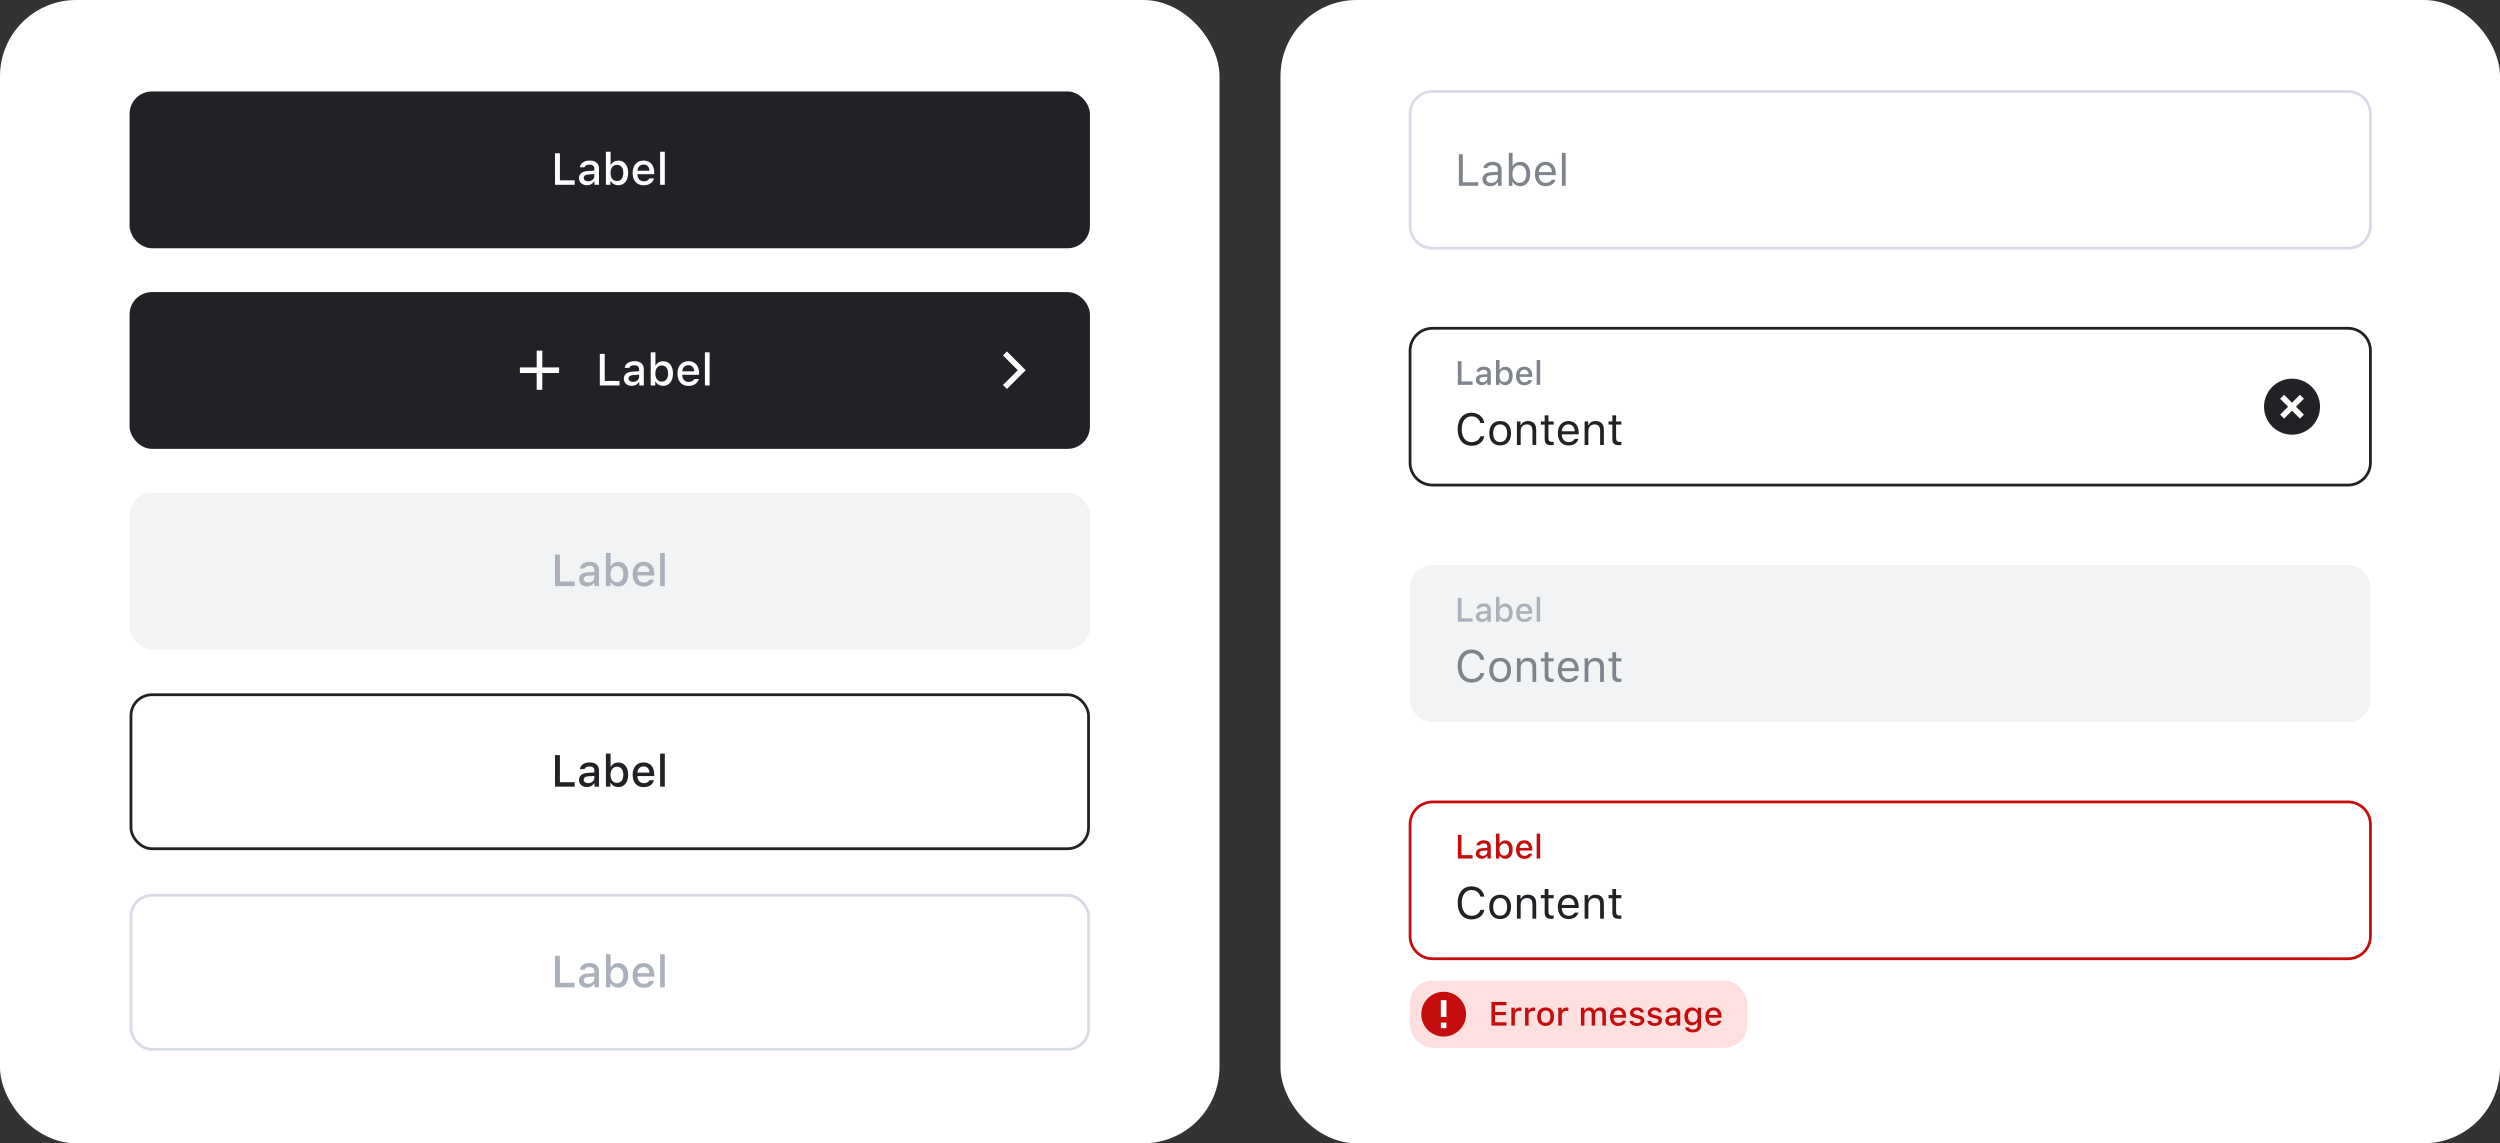<svg width="1312" height="600" viewBox="0 0 1312 600" fill="none" xmlns="http://www.w3.org/2000/svg">
<rect x="0" y="0" width="1312" height="600" fill="#333333" stroke="none"/>
<rect width="640" height="600" rx="40" fill="white"/>
<rect x="68" y="48" width="504" height="82.286" rx="11.755" fill="#202226"/>
<path d="M301.598 94.635V97H291.267V80.435H293.838V94.635H301.598ZM308.658 95.129C310.518 95.129 311.895 93.946 311.895 92.397V91.352L308.842 91.547C307.12 91.662 306.339 92.247 306.339 93.35C306.339 94.475 307.315 95.129 308.658 95.129ZM308.027 97.207C305.616 97.207 303.86 95.749 303.86 93.464C303.86 91.214 305.536 89.917 308.509 89.733L311.895 89.538V88.459C311.895 87.139 311.023 86.393 309.335 86.393C307.958 86.393 307.005 86.898 306.73 87.782H304.342C304.594 85.635 306.615 84.258 309.45 84.258C312.584 84.258 314.352 85.819 314.352 88.459V97H311.976V95.244H311.781C311.034 96.495 309.668 97.207 308.027 97.207ZM324.489 97.207C322.744 97.207 321.286 96.403 320.54 95.025H320.356V97H317.98V79.62H320.448V86.485H320.643C321.309 85.119 322.778 84.292 324.489 84.292C327.657 84.292 329.654 86.772 329.654 90.744C329.654 94.704 327.645 97.207 324.489 97.207ZM323.777 86.508C321.71 86.508 320.413 88.138 320.402 90.755C320.413 93.372 321.699 94.991 323.777 94.991C325.866 94.991 327.117 93.395 327.117 90.744C327.117 88.115 325.866 86.508 323.777 86.508ZM337.759 86.358C335.934 86.358 334.659 87.644 334.522 89.596H340.835C340.778 87.633 339.584 86.358 337.759 86.358ZM340.824 93.625H343.2C342.638 95.864 340.64 97.241 337.782 97.241C334.2 97.241 332.008 94.784 332.008 90.79C332.008 86.795 334.246 84.258 337.77 84.258C341.249 84.258 343.349 86.634 343.349 90.56V91.421H334.522V91.559C334.602 93.751 335.876 95.14 337.851 95.14C339.343 95.14 340.365 94.601 340.824 93.625ZM346.426 97V79.62H348.894V97H346.426Z" fill="white"/>
<rect x="68" y="153.285" width="504" height="82.286" rx="11.755" fill="#202226"/>
<path d="M281.652 192.816V184H284.591V192.816H293.407V195.755H284.591V204.571H281.652V195.755H272.836V192.816H281.652Z" fill="white"/>
<path d="M325.114 199.92V202.285H314.782V185.72H317.354V199.92H325.114ZM332.174 200.414C334.033 200.414 335.411 199.232 335.411 197.682V196.637L332.357 196.832C330.636 196.947 329.855 197.533 329.855 198.635C329.855 199.76 330.831 200.414 332.174 200.414ZM331.542 202.492C329.132 202.492 327.375 201.034 327.375 198.749C327.375 196.499 329.051 195.202 332.025 195.019L335.411 194.823V193.744C335.411 192.424 334.539 191.678 332.851 191.678C331.474 191.678 330.521 192.183 330.245 193.067H327.857C328.11 190.92 330.13 189.543 332.966 189.543C336.1 189.543 337.868 191.104 337.868 193.744V202.285H335.491V200.529H335.296C334.55 201.78 333.184 202.492 331.542 202.492ZM348.004 202.492C346.259 202.492 344.801 201.688 344.055 200.311H343.871V202.285H341.495V184.905H343.963V191.77H344.158C344.824 190.404 346.294 189.577 348.004 189.577C351.173 189.577 353.17 192.057 353.17 196.029C353.17 199.989 351.161 202.492 348.004 202.492ZM347.292 191.793C345.226 191.793 343.929 193.423 343.917 196.04C343.929 198.658 345.215 200.276 347.292 200.276C349.382 200.276 350.633 198.681 350.633 196.029C350.633 193.4 349.382 191.793 347.292 191.793ZM361.275 191.644C359.449 191.644 358.175 192.929 358.037 194.881H364.351C364.294 192.918 363.1 191.644 361.275 191.644ZM364.34 198.91H366.716C366.153 201.149 364.156 202.526 361.298 202.526C357.716 202.526 355.523 200.07 355.523 196.075C355.523 192.08 357.762 189.543 361.286 189.543C364.764 189.543 366.865 191.919 366.865 195.845V196.706H358.037V196.844C358.118 199.036 359.392 200.425 361.366 200.425C362.859 200.425 363.88 199.886 364.34 198.91ZM369.942 202.285V184.905H372.41V202.285H369.942Z" fill="white"/>
<path fill-rule="evenodd" clip-rule="evenodd" d="M534.137 194.285L526.359 186.508L528.437 184.43L538.293 194.285L528.437 204.14L526.359 202.062L534.137 194.285Z" fill="white"/>
<rect x="68" y="258.57" width="504" height="82.286" rx="11.755" fill="#F2F3F5"/>
<path d="M301.598 305.206V307.57H291.267V291.005H293.838V305.206H301.598ZM308.658 305.699C310.518 305.699 311.895 304.517 311.895 302.967V301.922L308.842 302.118C307.12 302.232 306.339 302.818 306.339 303.92C306.339 305.045 307.315 305.699 308.658 305.699ZM308.027 307.777C305.616 307.777 303.86 306.319 303.86 304.035C303.86 301.785 305.536 300.487 308.509 300.304L311.895 300.109V299.029C311.895 297.709 311.023 296.963 309.335 296.963C307.958 296.963 307.005 297.468 306.73 298.352H304.342C304.594 296.206 306.615 294.828 309.45 294.828C312.584 294.828 314.352 296.389 314.352 299.029V307.57H311.976V305.814H311.781C311.034 307.065 309.668 307.777 308.027 307.777ZM324.489 307.777C322.744 307.777 321.286 306.973 320.54 305.596H320.356V307.57H317.98V290.19H320.448V297.055H320.643C321.309 295.689 322.778 294.862 324.489 294.862C327.657 294.862 329.654 297.342 329.654 301.314C329.654 305.274 327.645 307.777 324.489 307.777ZM323.777 297.078C321.71 297.078 320.413 298.708 320.402 301.325C320.413 303.943 321.699 305.561 323.777 305.561C325.866 305.561 327.117 303.966 327.117 301.314C327.117 298.685 325.866 297.078 323.777 297.078ZM337.759 296.929C335.934 296.929 334.659 298.214 334.522 300.166H340.835C340.778 298.203 339.584 296.929 337.759 296.929ZM340.824 304.195H343.2C342.638 306.434 340.64 307.811 337.782 307.811C334.2 307.811 332.008 305.355 332.008 301.36C332.008 297.365 334.246 294.828 337.77 294.828C341.249 294.828 343.349 297.204 343.349 301.13V301.991H334.522V302.129C334.602 304.322 335.876 305.711 337.851 305.711C339.343 305.711 340.365 305.171 340.824 304.195ZM346.426 307.57V290.19H348.894V307.57H346.426Z" fill="#ABB1BA"/>
<rect x="68.735" y="364.59" width="502.531" height="80.816" rx="11.02" stroke="#202226" stroke-width="1.469"/>
<path d="M301.598 410.491V412.855H291.267V396.29H293.838V410.491H301.598ZM308.658 410.984C310.518 410.984 311.895 409.802 311.895 408.252V407.208L308.842 407.403C307.12 407.517 306.339 408.103 306.339 409.205C306.339 410.33 307.315 410.984 308.658 410.984ZM308.027 413.062C305.616 413.062 303.86 411.604 303.86 409.32C303.86 407.07 305.536 405.773 308.509 405.589L311.895 405.394V404.315C311.895 402.994 311.023 402.248 309.335 402.248C307.958 402.248 307.005 402.753 306.73 403.637H304.342C304.594 401.491 306.615 400.113 309.45 400.113C312.584 400.113 314.352 401.674 314.352 404.315V412.855H311.976V411.099H311.781C311.034 412.35 309.668 413.062 308.027 413.062ZM324.489 413.062C322.744 413.062 321.286 412.259 320.54 410.881H320.356V412.855H317.98V395.475H320.448V402.34H320.643C321.309 400.974 322.778 400.148 324.489 400.148C327.657 400.148 329.654 402.627 329.654 406.599C329.654 410.56 327.645 413.062 324.489 413.062ZM323.777 402.363C321.71 402.363 320.413 403.993 320.402 406.611C320.413 409.228 321.699 410.847 323.777 410.847C325.866 410.847 327.117 409.251 327.117 406.599C327.117 403.97 325.866 402.363 323.777 402.363ZM337.759 402.214C335.934 402.214 334.659 403.5 334.522 405.451H340.835C340.778 403.488 339.584 402.214 337.759 402.214ZM340.824 409.48H343.2C342.638 411.719 340.64 413.097 337.782 413.097C334.2 413.097 332.008 410.64 332.008 406.645C332.008 402.65 334.246 400.113 337.77 400.113C341.249 400.113 343.349 402.489 343.349 406.415V407.276H334.522V407.414C334.602 409.607 335.876 410.996 337.851 410.996C339.343 410.996 340.365 410.456 340.824 409.48ZM346.426 412.855V395.475H348.894V412.855H346.426Z" fill="#202226"/>
<rect x="68.735" y="469.879" width="502.531" height="80.816" rx="11.02" stroke="#D8DCE6" stroke-width="1.469"/>
<path d="M301.598 515.78V518.145H291.267V501.579H293.838V515.78H301.598ZM308.658 516.273C310.518 516.273 311.895 515.091 311.895 513.541V512.497L308.842 512.692C307.12 512.807 306.339 513.392 306.339 514.494C306.339 515.619 307.315 516.273 308.658 516.273ZM308.027 518.351C305.616 518.351 303.86 516.893 303.86 514.609C303.86 512.359 305.536 511.062 308.509 510.878L311.895 510.683V509.604C311.895 508.284 311.023 507.537 309.335 507.537C307.958 507.537 307.005 508.042 306.73 508.926H304.342C304.594 506.78 306.615 505.402 309.45 505.402C312.584 505.402 314.352 506.963 314.352 509.604V518.145H311.976V516.388H311.781C311.034 517.639 309.668 518.351 308.027 518.351ZM324.489 518.351C322.744 518.351 321.286 517.548 320.54 516.17H320.356V518.145H317.98V500.764H320.448V507.629H320.643C321.309 506.263 322.778 505.437 324.489 505.437C327.657 505.437 329.654 507.916 329.654 511.888C329.654 515.849 327.645 518.351 324.489 518.351ZM323.777 507.652C321.71 507.652 320.413 509.282 320.402 511.9C320.413 514.517 321.699 516.136 323.777 516.136C325.866 516.136 327.117 514.54 327.117 511.888C327.117 509.259 325.866 507.652 323.777 507.652ZM337.759 507.503C335.934 507.503 334.659 508.789 334.522 510.74H340.835C340.778 508.777 339.584 507.503 337.759 507.503ZM340.824 514.77H343.2C342.638 517.008 340.64 518.386 337.782 518.386C334.2 518.386 332.008 515.929 332.008 511.934C332.008 507.939 334.246 505.402 337.77 505.402C341.249 505.402 343.349 507.778 343.349 511.704V512.565H334.522V512.703C334.602 514.896 335.876 516.285 337.851 516.285C339.343 516.285 340.365 515.745 340.824 514.77ZM346.426 518.145V500.764H348.894V518.145H346.426Z" fill="#ABB1BA"/>
<rect x="672" width="640" height="600" rx="40" fill="white"/>
<path d="M740 59.755C740 53.263 745.263 48 751.755 48H1232.24C1238.74 48 1244 53.263 1244 59.755V118.531C1244 125.023 1238.74 130.286 1232.24 130.286H751.755C745.263 130.286 740 125.023 740 118.531V59.755Z" fill="white"/>
<path d="M740 59.755C740 53.263 745.263 48 751.755 48H1232.24C1238.74 48 1244 53.263 1244 59.755V118.531C1244 125.023 1238.74 130.286 1232.24 130.286H751.755C745.263 130.286 740 125.023 740 118.531V59.755Z" stroke="#D8DCE6" stroke-width="1.469"/>
<path d="M775.676 95.652V97.512H765.62V80.947H767.686V95.652H775.676ZM782.541 95.996C784.573 95.996 786.077 94.665 786.077 92.897V91.76L782.748 91.979C780.865 92.105 780.038 92.759 780.038 93.999C780.038 95.262 781.106 95.996 782.541 95.996ZM782.174 97.73C779.774 97.73 777.995 96.306 777.995 94.045C777.995 91.829 779.625 90.555 782.507 90.383L786.077 90.165V89.04C786.077 87.513 785.124 86.675 783.276 86.675C781.795 86.675 780.762 87.237 780.486 88.213H778.489C778.753 86.227 780.704 84.919 783.345 84.919C786.364 84.919 788.051 86.468 788.051 89.04V97.512H786.169V95.686H785.985C785.181 97.007 783.827 97.73 782.174 97.73ZM797.855 97.73C796.133 97.73 794.663 96.915 793.883 95.537H793.699V97.512H791.816V80.224H793.791V87.088H793.975C794.652 85.757 796.156 84.919 797.855 84.919C801 84.919 803.044 87.433 803.044 91.324C803.044 95.193 800.989 97.73 797.855 97.73ZM797.396 86.698C795.146 86.698 793.745 88.466 793.745 91.324C793.745 94.183 795.146 95.951 797.396 95.951C799.657 95.951 801 94.217 801 91.324C801 88.431 799.657 86.698 797.396 86.698ZM811.079 86.663C809.105 86.663 807.727 88.11 807.578 90.302H814.397C814.351 88.11 813.042 86.663 811.079 86.663ZM814.339 94.309H816.314C815.717 96.433 813.811 97.73 811.102 97.73C807.67 97.73 805.523 95.25 805.523 91.336C805.523 87.444 807.704 84.919 811.102 84.919C814.443 84.919 816.475 87.295 816.475 91.141V91.898H807.578V91.99C807.681 94.435 809.047 95.985 811.148 95.985C812.744 95.985 813.823 95.4 814.339 94.309ZM819.689 97.512V80.224H821.663V97.512H819.689Z" fill="#7F838C"/>
<path d="M740 184.04C740 177.548 745.263 172.285 751.755 172.285H1232.24C1238.74 172.285 1244 177.548 1244 184.04V242.816C1244 249.308 1238.74 254.571 1232.24 254.571H751.755C745.263 254.571 740 249.308 740 242.816V184.04Z" fill="white"/>
<path d="M740 184.04C740 177.548 745.263 172.285 751.755 172.285H1232.24C1238.74 172.285 1244 177.548 1244 184.04V242.816C1244 249.308 1238.74 254.571 1232.24 254.571H751.755C745.263 254.571 740 249.308 740 242.816V184.04Z" stroke="#202226" stroke-width="1.469"/>
<path d="M1202.86 228.122C1194.74 228.122 1188.16 221.544 1188.16 213.428C1188.16 205.313 1194.74 198.734 1202.86 198.734C1210.97 198.734 1217.55 205.313 1217.55 213.428C1217.55 221.544 1210.97 228.122 1202.86 228.122ZM1202.86 211.351L1198.7 207.194L1196.62 209.273L1200.78 213.428L1196.62 217.584L1198.7 219.663L1202.86 215.506L1207.01 219.663L1209.09 217.584L1204.94 213.428L1209.09 209.273L1207.01 207.194L1202.86 211.351Z" fill="#202226"/>
<path d="M772.29 233.941C767.79 233.941 764.977 230.612 764.977 225.274C764.977 219.925 767.778 216.595 772.278 216.595C775.768 216.595 778.489 218.788 778.982 221.979H776.882C776.331 219.844 774.563 218.501 772.278 218.501C769.098 218.501 767.101 221.118 767.101 225.274C767.101 229.43 769.098 232.035 772.29 232.035C774.597 232.035 776.353 230.853 776.882 228.936H778.982C778.431 231.978 775.814 233.941 772.29 233.941ZM787.282 233.769C783.758 233.769 781.577 231.335 781.577 227.363C781.577 223.38 783.758 220.958 787.282 220.958C790.806 220.958 792.987 223.38 792.987 227.363C792.987 231.335 790.806 233.769 787.282 233.769ZM787.282 231.99C789.624 231.99 790.944 230.291 790.944 227.363C790.944 224.425 789.624 222.737 787.282 222.737C784.94 222.737 783.62 224.425 783.62 227.363C783.62 230.291 784.94 231.99 787.282 231.99ZM796.087 233.551V221.176H797.97V223.127H798.153C798.773 221.761 799.978 220.958 801.873 220.958C804.651 220.958 806.2 222.599 806.2 225.538V233.551H804.226V226.02C804.226 223.793 803.285 222.737 801.31 222.737C799.336 222.737 798.061 224.057 798.061 226.227V233.551H796.087ZM810.643 217.973H812.618V221.176H815.373V222.829H812.618V229.831C812.618 231.289 813.169 231.909 814.454 231.909C814.81 231.909 815.005 231.898 815.373 231.863V233.528C814.982 233.597 814.603 233.643 814.213 233.643C811.665 233.643 810.643 232.701 810.643 230.336V222.829H808.646V221.176H810.643V217.973ZM823.11 222.703C821.135 222.703 819.758 224.149 819.609 226.342H826.427C826.382 224.149 825.073 222.703 823.11 222.703ZM826.37 230.348H828.345C827.748 232.472 825.842 233.769 823.133 233.769C819.7 233.769 817.554 231.289 817.554 227.375C817.554 223.483 819.735 220.958 823.133 220.958C826.473 220.958 828.505 223.334 828.505 227.18V227.937H819.609V228.029C819.712 230.474 821.078 232.024 823.179 232.024C824.774 232.024 825.853 231.439 826.37 230.348ZM831.605 233.551V221.176H833.487V223.127H833.671C834.291 221.761 835.496 220.958 837.39 220.958C840.169 220.958 841.718 222.599 841.718 225.538V233.551H839.744V226.02C839.744 223.793 838.802 222.737 836.828 222.737C834.853 222.737 833.579 224.057 833.579 226.227V233.551H831.605ZM846.161 217.973H848.135V221.176H850.89V222.829H848.135V229.831C848.135 231.289 848.686 231.909 849.972 231.909C850.328 231.909 850.523 231.898 850.89 231.863V233.528C850.5 233.597 850.121 233.643 849.731 233.643C847.183 233.643 846.161 232.701 846.161 230.336V222.829H844.163V221.176H846.161V217.973Z" fill="#202226"/>
<path d="M772.815 200.207V201.98H765.066V189.557H766.995V200.207H772.815ZM778.11 200.577C779.505 200.577 780.538 199.69 780.538 198.528V197.744L778.248 197.891C776.956 197.977 776.371 198.416 776.371 199.243C776.371 200.086 777.103 200.577 778.11 200.577ZM777.636 202.135C775.828 202.135 774.511 201.042 774.511 199.329C774.511 197.641 775.768 196.668 777.998 196.531L780.538 196.384V195.575C780.538 194.585 779.883 194.025 778.618 194.025C777.585 194.025 776.87 194.404 776.663 195.067H774.873C775.062 193.457 776.577 192.424 778.704 192.424C781.054 192.424 782.38 193.595 782.38 195.575V201.98H780.598V200.663H780.452C779.892 201.602 778.868 202.135 777.636 202.135ZM789.983 202.135C788.674 202.135 787.581 201.533 787.021 200.5H786.883V201.98H785.101V188.945H786.952V194.094H787.098C787.598 193.069 788.7 192.45 789.983 192.45C792.359 192.45 793.857 194.309 793.857 197.288C793.857 200.259 792.35 202.135 789.983 202.135ZM789.449 194.111C787.899 194.111 786.926 195.334 786.918 197.297C786.926 199.26 787.89 200.474 789.449 200.474C791.016 200.474 791.954 199.277 791.954 197.288C791.954 195.317 791.016 194.111 789.449 194.111ZM799.935 193.999C798.566 193.999 797.611 194.964 797.507 196.427H802.243C802.2 194.955 801.304 193.999 799.935 193.999ZM802.234 199.449H804.016C803.595 201.128 802.096 202.161 799.953 202.161C797.266 202.161 795.622 200.319 795.622 197.323C795.622 194.326 797.301 192.424 799.944 192.424C802.553 192.424 804.128 194.206 804.128 197.15V197.796H797.507V197.899C797.568 199.544 798.523 200.586 800.004 200.586C801.124 200.586 801.89 200.181 802.234 199.449ZM806.436 201.98V188.945H808.287V201.98H806.436Z" fill="#7F838C"/>
<path d="M740 308.325C740 301.833 745.263 296.57 751.755 296.57H1232.24C1238.74 296.57 1244 301.833 1244 308.325V367.101C1244 373.593 1238.74 378.856 1232.24 378.856H751.755C745.263 378.856 740 373.593 740 367.101V308.325Z" fill="#F2F3F5"/>
<path d="M772.29 358.226C767.79 358.226 764.977 354.897 764.977 349.559C764.977 344.21 767.778 340.881 772.278 340.881C775.768 340.881 778.489 343.073 778.982 346.265H776.882C776.331 344.129 774.563 342.786 772.278 342.786C769.098 342.786 767.101 345.404 767.101 349.559C767.101 353.715 769.098 356.321 772.29 356.321C774.597 356.321 776.353 355.138 776.882 353.221H778.982C778.431 356.263 775.814 358.226 772.29 358.226ZM787.282 358.054C783.758 358.054 781.577 355.62 781.577 351.648C781.577 347.665 783.758 345.243 787.282 345.243C790.806 345.243 792.987 347.665 792.987 351.648C792.987 355.62 790.806 358.054 787.282 358.054ZM787.282 356.275C789.624 356.275 790.944 354.576 790.944 351.648C790.944 348.71 789.624 347.022 787.282 347.022C784.94 347.022 783.62 348.71 783.62 351.648C783.62 354.576 784.94 356.275 787.282 356.275ZM796.087 357.836V345.461H797.97V347.412H798.153C798.773 346.046 799.978 345.243 801.873 345.243C804.651 345.243 806.2 346.884 806.2 349.823V357.836H804.226V350.305C804.226 348.078 803.285 347.022 801.31 347.022C799.336 347.022 798.061 348.342 798.061 350.512V357.836H796.087ZM810.643 342.258H812.618V345.461H815.373V347.114H812.618V354.117C812.618 355.574 813.169 356.194 814.454 356.194C814.81 356.194 815.005 356.183 815.373 356.148V357.813C814.982 357.882 814.603 357.928 814.213 357.928C811.665 357.928 810.643 356.986 810.643 354.622V347.114H808.646V345.461H810.643V342.258ZM823.11 346.988C821.135 346.988 819.758 348.434 819.609 350.627H826.427C826.382 348.434 825.073 346.988 823.11 346.988ZM826.37 354.633H828.345C827.748 356.757 825.842 358.054 823.133 358.054C819.7 358.054 817.554 355.574 817.554 351.66C817.554 347.768 819.735 345.243 823.133 345.243C826.473 345.243 828.505 347.619 828.505 351.465V352.222H819.609V352.314C819.712 354.759 821.078 356.309 823.179 356.309C824.774 356.309 825.853 355.724 826.37 354.633ZM831.605 357.836V345.461H833.487V347.412H833.671C834.291 346.046 835.496 345.243 837.39 345.243C840.169 345.243 841.718 346.884 841.718 349.823V357.836H839.744V350.305C839.744 348.078 838.802 347.022 836.828 347.022C834.853 347.022 833.579 348.342 833.579 350.512V357.836H831.605ZM846.161 342.258H848.135V345.461H850.89V347.114H848.135V354.117C848.135 355.574 848.686 356.194 849.972 356.194C850.328 356.194 850.523 356.183 850.89 356.148V357.813C850.5 357.882 850.121 357.928 849.731 357.928C847.183 357.928 846.161 356.986 846.161 354.622V347.114H844.163V345.461H846.161V342.258Z" fill="#7F838C"/>
<path d="M772.815 324.492V326.266H765.066V313.842H766.995V324.492H772.815ZM778.11 324.862C779.505 324.862 780.538 323.975 780.538 322.813V322.03L778.248 322.176C776.956 322.262 776.371 322.701 776.371 323.528C776.371 324.371 777.103 324.862 778.11 324.862ZM777.636 326.421C775.828 326.421 774.511 325.327 774.511 323.614C774.511 321.926 775.768 320.953 777.998 320.816L780.538 320.669V319.86C780.538 318.87 779.883 318.31 778.618 318.31C777.585 318.31 776.87 318.689 776.663 319.352H774.873C775.062 317.742 776.577 316.709 778.704 316.709C781.054 316.709 782.38 317.88 782.38 319.86V326.266H780.598V324.948H780.452C779.892 325.887 778.868 326.421 777.636 326.421ZM789.983 326.421C788.674 326.421 787.581 325.818 787.021 324.785H786.883V326.266H785.101V313.231H786.952V318.379H787.098C787.598 317.355 788.7 316.735 789.983 316.735C792.359 316.735 793.857 318.594 793.857 321.573C793.857 324.544 792.35 326.421 789.983 326.421ZM789.449 318.396C787.899 318.396 786.926 319.619 786.918 321.582C786.926 323.545 787.89 324.759 789.449 324.759C791.016 324.759 791.954 323.562 791.954 321.573C791.954 319.602 791.016 318.396 789.449 318.396ZM799.935 318.284C798.566 318.284 797.611 319.249 797.507 320.712H802.243C802.2 319.24 801.304 318.284 799.935 318.284ZM802.234 323.734H804.016C803.595 325.413 802.096 326.446 799.953 326.446C797.266 326.446 795.622 324.604 795.622 321.608C795.622 318.612 797.301 316.709 799.944 316.709C802.553 316.709 804.128 318.491 804.128 321.436V322.081H797.507V322.185C797.568 323.829 798.523 324.871 800.004 324.871C801.124 324.871 801.89 324.466 802.234 323.734ZM806.436 326.266V313.231H808.287V326.266H806.436Z" fill="#ABB1BA"/>
<path d="M740 432.611C740 426.118 745.263 420.855 751.755 420.855H1232.24C1238.74 420.855 1244 426.118 1244 432.611V491.386C1244 497.878 1238.74 503.141 1232.24 503.141H751.755C745.263 503.141 740 497.878 740 491.386V432.611Z" fill="white"/>
<path d="M740 432.611C740 426.118 745.263 420.855 751.755 420.855H1232.24C1238.74 420.855 1244 426.118 1244 432.611V491.386C1244 497.878 1238.74 503.141 1232.24 503.141H751.755C745.263 503.141 740 497.878 740 491.386V432.611Z" stroke="#C50D0D" stroke-width="1.469"/>
<rect x="740" y="514.609" width="176.898" height="35.265" rx="11.755" fill="#FFE0E0"/>
<circle cx="757.63" cy="532.243" r="11.755" fill="#C50D0D"/>
<path fill-rule="evenodd" clip-rule="evenodd" d="M759.095 524.898H756.156V533.715H759.095V524.898ZM759.095 536.654H756.156V539.592H759.095V536.654Z" fill="white"/>
<path d="M790.585 536.486V538.242H782.699V525.818H790.585V527.575H784.628V531.088H790.267V532.758H784.628V536.486H790.585ZM793.16 538.242V528.866H794.942V530.304H795.08C795.347 529.383 796.388 528.711 797.611 528.711C797.886 528.711 798.239 528.737 798.437 528.789V530.614C798.283 530.562 797.732 530.502 797.404 530.502C796.001 530.502 795.011 531.389 795.011 532.706V538.242H793.16ZM800.357 538.242V528.866H802.14V530.304H802.277C802.544 529.383 803.586 528.711 804.809 528.711C805.084 528.711 805.437 528.737 805.635 528.789V530.614C805.48 530.562 804.929 530.502 804.602 530.502C803.199 530.502 802.209 531.389 802.209 532.706V538.242H800.357ZM811.137 538.423C808.39 538.423 806.711 536.589 806.711 533.55C806.711 530.528 808.399 528.685 811.137 528.685C813.866 528.685 815.554 530.528 815.554 533.55C815.554 536.589 813.875 538.423 811.137 538.423ZM811.137 536.779C812.738 536.779 813.651 535.59 813.651 533.55C813.651 531.518 812.738 530.33 811.137 530.33C809.527 530.33 808.623 531.518 808.623 533.55C808.623 535.599 809.527 536.779 811.137 536.779ZM817.783 538.242V528.866H819.566V530.304H819.703C819.97 529.383 821.012 528.711 822.235 528.711C822.51 528.711 822.863 528.737 823.061 528.789V530.614C822.906 530.562 822.355 530.502 822.028 530.502C820.625 530.502 819.635 531.389 819.635 532.706V538.242H817.783ZM829.665 538.242V528.866H831.447V530.373H831.585C831.998 529.314 832.945 528.685 834.194 528.685C835.476 528.685 836.363 529.348 836.776 530.373H836.923C837.396 529.348 838.473 528.685 839.773 528.685C841.667 528.685 842.769 529.831 842.769 531.785V538.242H840.918V532.267C840.918 531.001 840.315 530.382 839.101 530.382C837.904 530.382 837.121 531.243 837.121 532.345V538.242H835.304V532.086C835.304 531.027 834.598 530.382 833.496 530.382C832.368 530.382 831.516 531.303 831.516 532.508V538.242H829.665ZM849.217 530.261C847.849 530.261 846.893 531.225 846.79 532.689H851.525C851.482 531.217 850.586 530.261 849.217 530.261ZM851.516 535.711H853.298C852.877 537.39 851.379 538.423 849.235 538.423C846.548 538.423 844.904 536.581 844.904 533.584C844.904 530.588 846.583 528.685 849.226 528.685C851.835 528.685 853.41 530.468 853.41 533.412V534.058H846.79V534.161C846.85 535.806 847.805 536.847 849.286 536.847C850.406 536.847 851.172 536.443 851.516 535.711ZM855.416 531.518C855.416 529.856 856.94 528.685 859.058 528.685C861.168 528.685 862.545 529.667 862.726 531.32H860.952C860.78 530.631 860.109 530.192 859.058 530.192C858.025 530.192 857.242 530.683 857.242 531.415C857.242 531.974 857.715 532.327 858.731 532.56L860.29 532.921C862.072 533.335 862.907 534.101 862.907 535.478C862.907 537.243 861.262 538.423 859.024 538.423C856.794 538.423 855.339 537.416 855.175 535.754H857.026C857.259 536.477 857.948 536.925 859.067 536.925C860.221 536.925 861.039 536.408 861.039 535.659C861.039 535.1 860.599 534.738 859.661 534.514L858.025 534.135C856.243 533.713 855.416 532.913 855.416 531.518ZM864.749 531.518C864.749 529.856 866.273 528.685 868.391 528.685C870.501 528.685 871.878 529.667 872.059 531.32H870.285C870.113 530.631 869.442 530.192 868.391 530.192C867.358 530.192 866.575 530.683 866.575 531.415C866.575 531.974 867.048 532.327 868.064 532.56L869.622 532.921C871.405 533.335 872.24 534.101 872.24 535.478C872.24 537.243 870.595 538.423 868.357 538.423C866.127 538.423 864.672 537.416 864.508 535.754H866.359C866.592 536.477 867.281 536.925 868.4 536.925C869.554 536.925 870.371 536.408 870.371 535.659C870.371 535.1 869.932 534.738 868.994 534.514L867.358 534.135C865.576 533.713 864.749 532.913 864.749 531.518ZM877.535 536.839C878.93 536.839 879.963 535.952 879.963 534.79V534.006L877.673 534.153C876.381 534.239 875.796 534.678 875.796 535.504C875.796 536.348 876.527 536.839 877.535 536.839ZM877.061 538.397C875.253 538.397 873.936 537.304 873.936 535.59C873.936 533.903 875.193 532.93 877.423 532.792L879.963 532.646V531.837C879.963 530.846 879.308 530.287 878.043 530.287C877.01 530.287 876.295 530.666 876.088 531.329H874.298C874.487 529.719 876.002 528.685 878.129 528.685C880.479 528.685 881.805 529.856 881.805 531.837V538.242H880.023V536.925H879.877C879.317 537.863 878.292 538.397 877.061 538.397ZM888.366 536.503C889.95 536.503 890.906 535.315 890.906 533.438C890.906 531.57 889.941 530.373 888.366 530.373C886.773 530.373 885.878 531.57 885.878 533.438C885.878 535.306 886.773 536.503 888.366 536.503ZM888.392 541.824C886.05 541.824 884.534 540.773 884.336 539.181H886.231C886.386 539.861 887.169 540.3 888.417 540.3C889.959 540.3 890.871 539.568 890.871 538.328V536.529H890.733C890.165 537.545 889.132 538.104 887.841 538.104C885.447 538.104 883.966 536.253 883.966 533.447C883.966 530.588 885.464 528.711 887.858 528.711C889.149 528.711 890.277 529.348 890.802 530.364H890.949V528.866H892.722V538.32C892.722 540.463 891.043 541.824 888.392 541.824ZM899.257 530.261C897.888 530.261 896.932 531.225 896.829 532.689H901.564C901.521 531.217 900.626 530.261 899.257 530.261ZM901.556 535.711H903.338C902.916 537.39 901.418 538.423 899.274 538.423C896.588 538.423 894.944 536.581 894.944 533.584C894.944 530.588 896.622 528.685 899.266 528.685C901.874 528.685 903.45 530.468 903.45 533.412V534.058H896.829V534.161C896.889 535.806 897.845 536.847 899.326 536.847C900.445 536.847 901.211 536.443 901.556 535.711Z" fill="#C50D0D"/>
<path d="M772.29 482.511C767.79 482.511 764.977 479.182 764.977 473.844C764.977 468.495 767.778 465.166 772.278 465.166C775.768 465.166 778.489 467.358 778.982 470.55H776.882C776.331 468.414 774.563 467.071 772.278 467.071C769.098 467.071 767.101 469.689 767.101 473.844C767.101 478 769.098 480.606 772.29 480.606C774.597 480.606 776.353 479.423 776.882 477.506H778.982C778.431 480.548 775.814 482.511 772.29 482.511ZM787.282 482.339C783.758 482.339 781.577 479.906 781.577 475.934C781.577 471.95 783.758 469.528 787.282 469.528C790.806 469.528 792.987 471.95 792.987 475.934C792.987 479.906 790.806 482.339 787.282 482.339ZM787.282 480.56C789.624 480.56 790.944 478.861 790.944 475.934C790.944 472.995 789.624 471.307 787.282 471.307C784.94 471.307 783.62 472.995 783.62 475.934C783.62 478.861 784.94 480.56 787.282 480.56ZM796.087 482.121V469.746H797.97V471.698H798.153C798.773 470.332 799.978 469.528 801.873 469.528C804.651 469.528 806.2 471.17 806.2 474.108V482.121H804.226V474.59C804.226 472.363 803.285 471.307 801.31 471.307C799.336 471.307 798.061 472.627 798.061 474.797V482.121H796.087ZM810.643 466.543H812.618V469.746H815.373V471.399H812.618V478.402C812.618 479.86 813.169 480.48 814.454 480.48C814.81 480.48 815.005 480.468 815.373 480.434V482.098C814.982 482.167 814.603 482.213 814.213 482.213C811.665 482.213 810.643 481.272 810.643 478.907V471.399H808.646V469.746H810.643V466.543ZM823.11 471.273C821.135 471.273 819.758 472.719 819.609 474.912H826.427C826.382 472.719 825.073 471.273 823.11 471.273ZM826.37 478.918H828.345C827.748 481.042 825.842 482.339 823.133 482.339C819.7 482.339 817.554 479.86 817.554 475.945C817.554 472.053 819.735 469.528 823.133 469.528C826.473 469.528 828.505 471.904 828.505 475.75V476.508H819.609V476.599C819.712 479.045 821.078 480.594 823.179 480.594C824.774 480.594 825.853 480.009 826.37 478.918ZM831.605 482.121V469.746H833.487V471.698H833.671C834.291 470.332 835.496 469.528 837.39 469.528C840.169 469.528 841.718 471.17 841.718 474.108V482.121H839.744V474.59C839.744 472.363 838.802 471.307 836.828 471.307C834.853 471.307 833.579 472.627 833.579 474.797V482.121H831.605ZM846.161 466.543H848.135V469.746H850.89V471.399H848.135V478.402C848.135 479.86 848.686 480.48 849.972 480.48C850.328 480.48 850.523 480.468 850.89 480.434V482.098C850.5 482.167 850.121 482.213 849.731 482.213C847.183 482.213 846.161 481.272 846.161 478.907V471.399H844.163V469.746H846.161V466.543Z" fill="#202226"/>
<path d="M772.815 448.777V450.551H765.066V438.127H766.995V448.777H772.815ZM778.11 449.147C779.505 449.147 780.538 448.261 780.538 447.098V446.315L778.248 446.461C776.956 446.547 776.371 446.986 776.371 447.813C776.371 448.657 777.103 449.147 778.11 449.147ZM777.636 450.706C775.828 450.706 774.511 449.612 774.511 447.899C774.511 446.211 775.768 445.239 777.998 445.101L780.538 444.954V444.145C780.538 443.155 779.883 442.595 778.618 442.595C777.585 442.595 776.87 442.974 776.663 443.637H774.873C775.062 442.027 776.577 440.994 778.704 440.994C781.054 440.994 782.38 442.165 782.38 444.145V450.551H780.598V449.233H780.452C779.892 450.172 778.868 450.706 777.636 450.706ZM789.983 450.706C788.674 450.706 787.581 450.103 787.021 449.07H786.883V450.551H785.101V437.516H786.952V442.664H787.098C787.598 441.64 788.7 441.02 789.983 441.02C792.359 441.02 793.857 442.88 793.857 445.858C793.857 448.829 792.35 450.706 789.983 450.706ZM789.449 442.682C787.899 442.682 786.926 443.904 786.918 445.867C786.926 447.83 787.89 449.044 789.449 449.044C791.016 449.044 791.954 447.847 791.954 445.858C791.954 443.887 791.016 442.682 789.449 442.682ZM799.935 442.57C798.566 442.57 797.611 443.534 797.507 444.998H802.243C802.2 443.525 801.304 442.57 799.935 442.57ZM802.234 448.02H804.016C803.595 449.698 802.096 450.732 799.953 450.732C797.266 450.732 795.622 448.889 795.622 445.893C795.622 442.897 797.301 440.994 799.944 440.994C802.553 440.994 804.128 442.776 804.128 445.721V446.366H797.507V446.47C797.568 448.114 798.523 449.156 800.004 449.156C801.124 449.156 801.89 448.751 802.234 448.02ZM806.436 450.551V437.516H808.287V450.551H806.436Z" fill="#C50D0D"/>
</svg>
